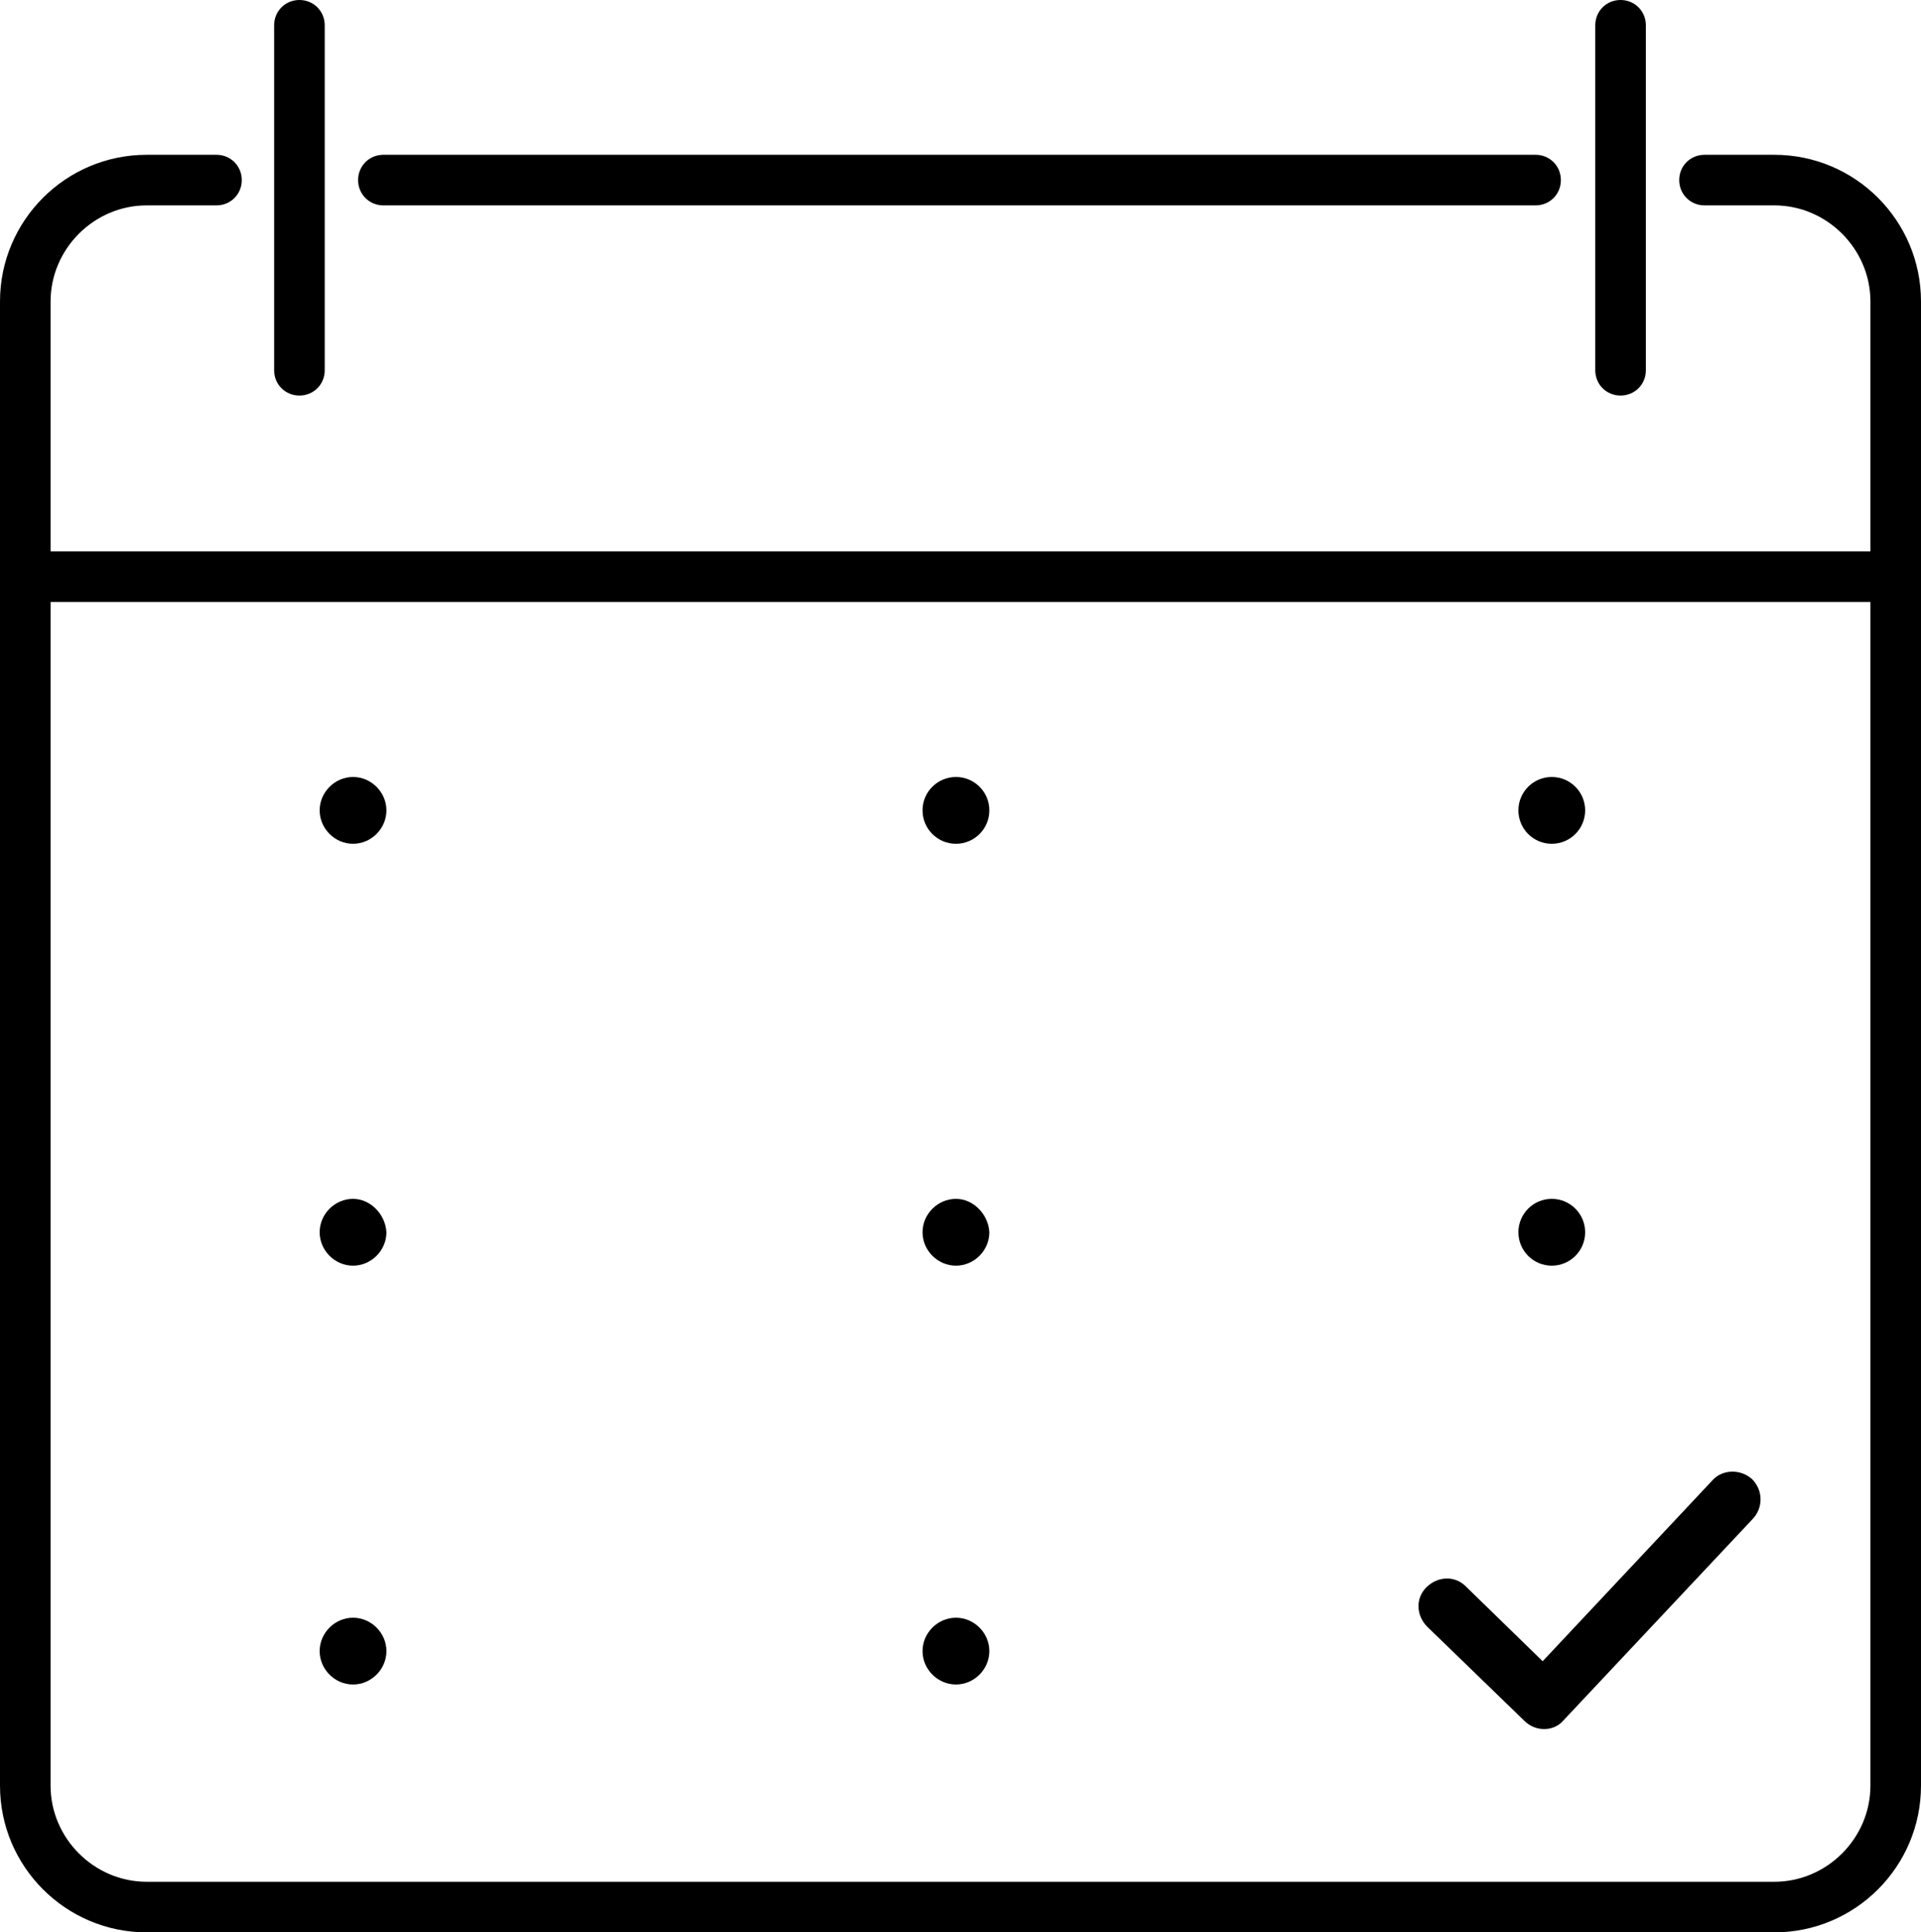 <?xml version="1.0" encoding="UTF-8"?> <svg xmlns:xlink="http://www.w3.org/1999/xlink" xmlns="http://www.w3.org/2000/svg" width="276.305px" height="277.905px" viewBox="0 0 276.305 277.905" version="1.1"><defs><path d="M276.305 0L276.305 0L276.305 277.905L0 277.905L0 0L276.305 0Z" id="path_1"></path><clipPath id="clip_1"><use xlink:href="#path_1" clip-rule="evenodd" fill-rule="evenodd"></use></clipPath></defs><g id="noun-calendar-6284584" clip-path="url(#clip_1)"><path d="M276.305 0L276.305 0L276.305 277.905L0 277.905L0 0L276.305 0Z" id="noun-calendar-6284584" fill="none" stroke="none"></path><path d="M55.145 29.537L220.869 29.537C222.906 29.537 224.507 27.936 224.507 25.899C224.507 23.862 222.906 22.262 220.869 22.262L55.145 22.262C53.108 22.262 51.507 23.862 51.507 25.899C51.507 27.936 53.108 29.537 55.145 29.537L55.145 29.537ZM255.207 22.262L245.168 22.262C243.131 22.262 241.53 23.862 241.53 25.899C241.53 27.936 243.131 29.537 245.168 29.537L255.207 29.537C262.773 29.537 269.03 35.793 269.03 43.359L269.03 79.297L7.275 79.297L7.275 43.359C7.275 35.793 13.531 29.537 21.098 29.537L31.137 29.537C33.174 29.537 34.775 27.936 34.775 25.899C34.775 23.862 33.174 22.262 31.137 22.262L21.098 22.262C9.457 22.262 -4.29153e-06 31.719 -4.29153e-06 43.359L-4.29153e-06 256.808C-4.29153e-06 268.448 9.457 277.905 21.098 277.905L255.207 277.905C266.847 277.905 276.305 268.448 276.305 256.808L276.305 43.359C276.305 31.719 266.847 22.262 255.207 22.262L255.207 22.262ZM255.207 270.63L21.098 270.63C13.531 270.63 7.275 264.373 7.275 256.807L7.275 86.573L269.029 86.573L269.029 256.807C269.029 264.374 262.773 270.63 255.207 270.63L255.207 270.63ZM43.068 56.891C45.105 56.891 46.706 55.29 46.706 53.253L46.706 3.638C46.706 1.601 45.105 4.76837e-07 43.068 4.76837e-07C41.031 4.76837e-07 39.431 1.601 39.431 3.638L39.431 53.253C39.431 55.29 41.031 56.891 43.068 56.891L43.068 56.891ZM233.091 56.891C235.128 56.891 236.729 55.29 236.729 53.253L236.729 3.638C236.729 1.601 235.128 4.76837e-07 233.091 4.76837e-07C231.054 4.76837e-07 229.454 1.601 229.454 3.638L229.454 53.253C229.454 55.29 231.054 56.891 233.091 56.891L233.091 56.891ZM50.779 111.744C48.16 111.744 45.978 113.927 45.978 116.546C45.978 119.165 48.16 121.347 50.779 121.347C53.398 121.347 55.581 119.165 55.581 116.546C55.581 113.927 53.398 111.744 50.779 111.744L50.779 111.744ZM132.696 116.546C132.696 113.894 134.846 111.744 137.497 111.744C140.149 111.744 142.299 113.894 142.299 116.546C142.299 119.197 140.149 121.347 137.497 121.347C134.846 121.347 132.696 119.197 132.696 116.546ZM218.396 116.546C218.396 113.894 220.545 111.744 223.197 111.744C225.849 111.744 227.999 113.894 227.999 116.546C227.999 119.197 225.849 121.347 223.197 121.347C220.545 121.347 218.396 119.197 218.396 116.546ZM50.779 182.02C53.398 182.02 55.581 179.838 55.581 177.219C55.435 174.6 53.253 172.417 50.779 172.417C48.16 172.417 45.978 174.6 45.978 177.219C45.978 179.838 48.16 182.02 50.779 182.02L50.779 182.02ZM137.498 182.02C140.117 182.02 142.299 179.838 142.299 177.219C142.154 174.6 139.971 172.417 137.498 172.417C134.879 172.417 132.696 174.6 132.696 177.219C132.696 179.838 134.879 182.02 137.498 182.02L137.498 182.02ZM218.396 177.219C218.396 174.567 220.545 172.417 223.197 172.417C225.849 172.417 227.999 174.567 227.999 177.219C227.999 179.871 225.849 182.02 223.197 182.02C220.545 182.02 218.396 179.871 218.396 177.219ZM50.779 232.654C48.16 232.654 45.978 234.837 45.978 237.456C45.978 240.075 48.16 242.258 50.779 242.258C53.398 242.258 55.581 240.075 55.581 237.456C55.581 234.837 53.398 232.654 50.779 232.654L50.779 232.654ZM137.498 232.654C134.879 232.654 132.696 234.837 132.696 237.456C132.696 240.075 134.879 242.258 137.498 242.258C140.117 242.258 142.299 240.075 142.299 237.456C142.299 234.837 140.117 232.654 137.498 232.654L137.498 232.654ZM246.332 212.866L221.887 238.911L210.829 228.144C209.229 226.543 206.756 226.689 205.155 228.29C203.555 229.89 203.7 232.364 205.301 233.964L219.269 247.496C219.996 248.223 221.015 248.66 222.033 248.66C222.033 248.66 222.033 248.66 222.178 248.66C223.197 248.66 224.216 248.223 224.943 247.35L252.151 218.396C253.607 216.795 253.607 214.322 252.006 212.721C250.405 211.266 247.787 211.266 246.332 212.866L246.332 212.866Z" id="Group" fill="#000000" fill-rule="evenodd" stroke="none"></path></g></svg> 